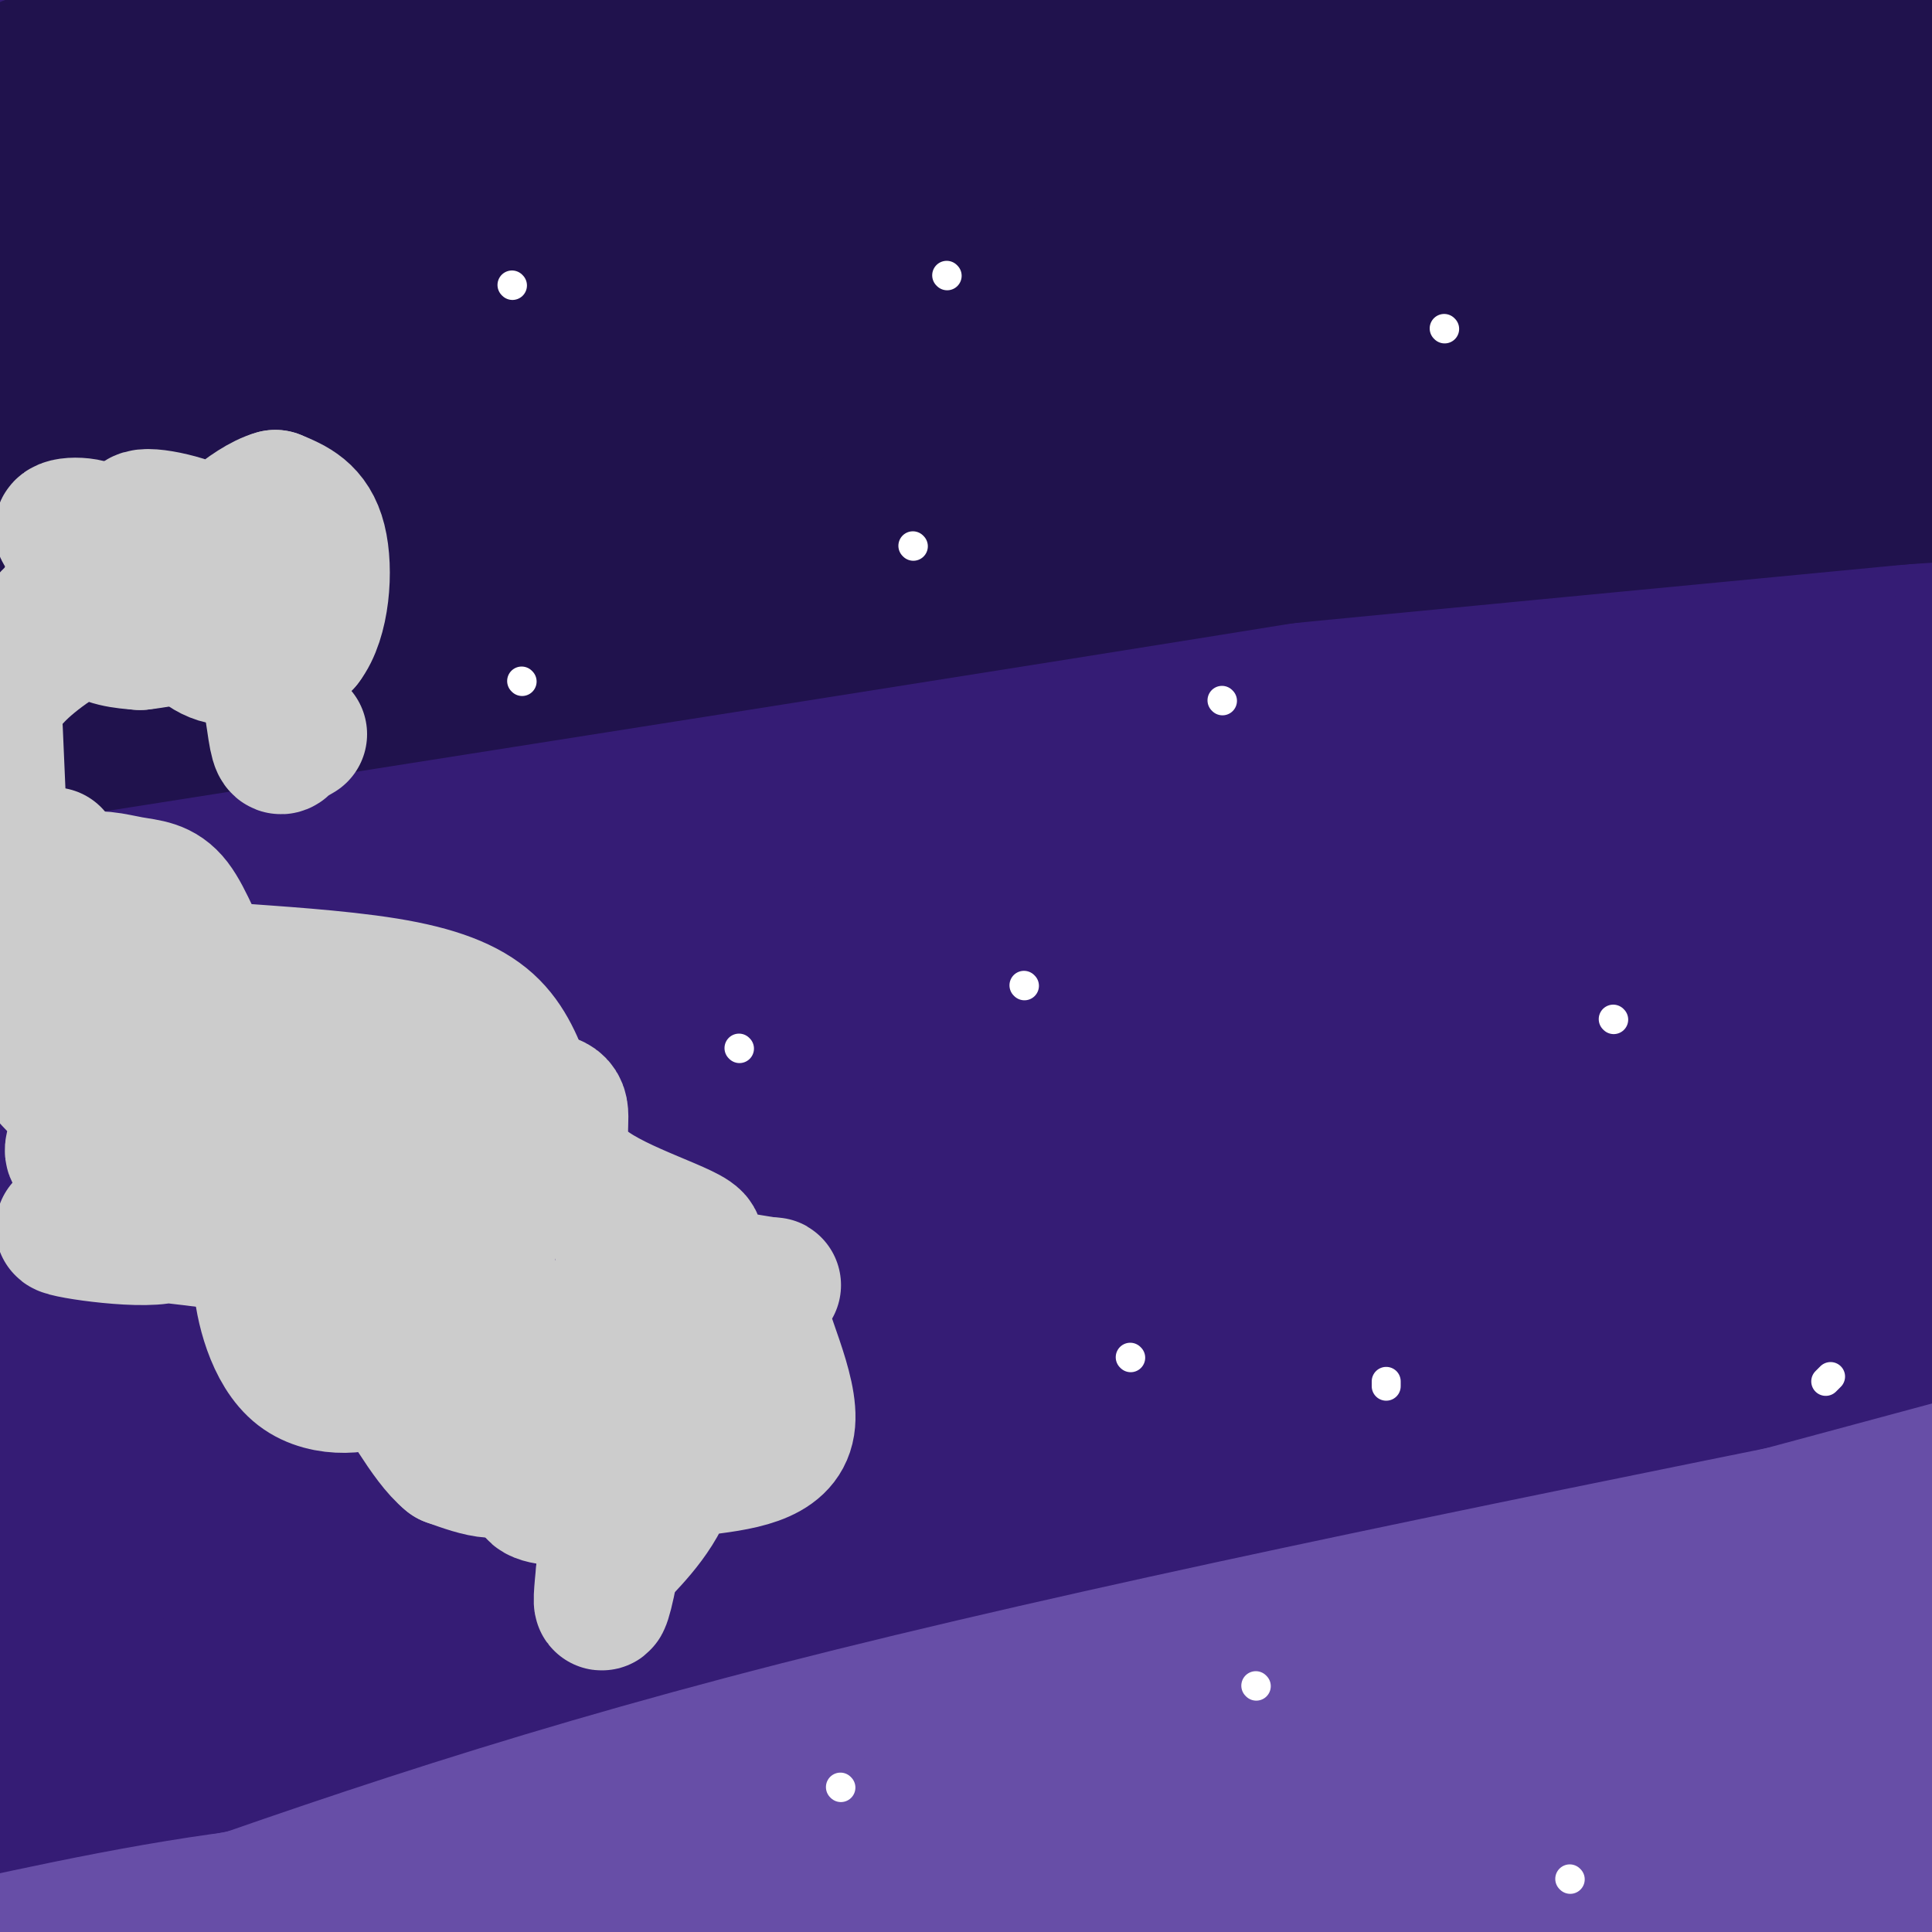 <svg viewBox='0 0 400 400' version='1.1' xmlns='http://www.w3.org/2000/svg' xmlns:xlink='http://www.w3.org/1999/xlink'><rect x="0" y="0" width="400" height="400" fill="#808080" stroke="none"/><g fill='none' stroke='#351c75' stroke-width='6' stroke-linecap='round' stroke-linejoin='round'><path d='M247,132c-19.163,1.188 -38.326,2.377 -58,1c-19.674,-1.377 -39.860,-5.318 -52,-8c-12.140,-2.682 -16.235,-4.104 -22,-7c-5.765,-2.896 -13.199,-7.267 -18,-11c-4.801,-3.733 -6.969,-6.829 -8,-10c-1.031,-3.171 -0.925,-6.416 3,-10c3.925,-3.584 11.671,-7.507 20,-12c8.329,-4.493 17.242,-9.556 58,-20c40.758,-10.444 113.359,-26.270 158,-35c44.641,-8.730 61.320,-10.365 78,-12'/><path d='M389,17c-43.467,10.911 -86.933,21.822 -135,32c-48.067,10.178 -100.733,19.622 -114,20c-13.267,0.378 12.867,-8.311 39,-17'/></g>
<g fill='none' stroke='#351c75' stroke-width='28' stroke-linecap='round' stroke-linejoin='round'><path d='M59,80c-0.745,-1.807 -1.490,-3.614 -3,-8c-1.510,-4.386 -3.783,-11.352 3,-17c6.783,-5.648 22.624,-9.980 31,-13c8.376,-3.020 9.288,-4.729 8,-7c-1.288,-2.271 -4.774,-5.105 -20,-6c-15.226,-0.895 -42.190,0.147 -53,-1c-10.810,-1.147 -5.464,-4.484 -3,-7c2.464,-2.516 2.047,-4.213 6,-6c3.953,-1.787 12.276,-3.665 23,-5c10.724,-1.335 23.849,-2.129 33,-2c9.151,0.129 14.329,1.180 14,3c-0.329,1.820 -6.164,4.410 -12,7'/><path d='M86,18c-20.576,2.485 -66.016,5.196 -81,5c-14.984,-0.196 0.489,-3.300 8,-5c7.511,-1.700 7.061,-1.996 42,-1c34.939,0.996 105.268,3.285 148,7c42.732,3.715 57.866,8.858 73,14'/><path d='M276,38c25.250,-2.048 51.875,-14.167 77,-21c25.125,-6.833 48.750,-8.381 50,-9c1.250,-0.619 -19.875,-0.310 -41,0'/><path d='M362,8c-64.911,-0.178 -206.689,-0.622 -282,0c-75.311,0.622 -84.156,2.311 -93,4'/><path d='M4,16c162.631,-1.667 325.262,-3.333 364,1c38.738,4.333 -46.417,14.667 -137,19c-90.583,4.333 -186.595,2.667 -214,2c-27.405,-0.667 13.798,-0.333 55,0'/><path d='M72,38c34.262,0.714 92.417,2.500 153,0c60.583,-2.500 123.595,-9.286 158,-12c34.405,-2.714 40.202,-1.357 46,0'/><path d='M399,35c0.000,0.000 -416.000,4.000 -416,4'/><path d='M38,51c0.000,0.000 378.000,1.000 378,1'/><path d='M329,62c0.000,0.000 -385.000,13.000 -385,13'/><path d='M55,76c60.833,0.583 121.667,1.167 182,0c60.333,-1.167 120.167,-4.083 180,-7'/><path d='M312,72c0.000,0.000 -391.000,0.000 -391,0'/><path d='M54,64c158.750,-2.667 317.500,-5.333 297,-6c-20.500,-0.667 -220.250,0.667 -420,2'/><path d='M42,65c86.111,-3.533 172.222,-7.067 191,-6c18.778,1.067 -29.778,6.733 -86,11c-56.222,4.267 -120.111,7.133 -184,10'/><path d='M132,81c0.000,0.000 320.000,-28.000 320,-28'/><path d='M285,87c-92.500,10.500 -185.000,21.000 -246,27c-61.000,6.000 -90.500,7.500 -120,9'/><path d='M97,109c0.000,0.000 395.000,-22.000 395,-22'/><path d='M299,83c0.000,0.000 -407.000,-7.000 -407,-7'/><path d='M112,66c0.000,0.000 391.000,-2.000 391,-2'/><path d='M358,94c0.000,0.000 -365.000,2.000 -365,2'/><path d='M104,97c0.000,0.000 308.000,0.000 308,0'/><path d='M276,110c0.000,0.000 -301.000,0.000 -301,0'/><path d='M72,110c0.000,0.000 391.000,-28.000 391,-28'/><path d='M276,105c0.000,0.000 -289.000,9.000 -289,9'/><path d='M128,110c0.000,0.000 331.000,-24.000 331,-24'/><path d='M325,117c0.000,0.000 -326.000,27.000 -326,27'/><path d='M7,148c0.000,0.000 401.000,0.000 401,0'/><path d='M359,158c0.000,0.000 -379.000,2.000 -379,2'/><path d='M68,141c72.750,-3.000 145.500,-6.000 208,-10c62.500,-4.000 114.750,-9.000 167,-14'/><path d='M382,114c-157.982,0.804 -315.964,1.607 -360,0c-44.036,-1.607 25.875,-5.625 60,-8c34.125,-2.375 32.464,-3.107 84,-5c51.536,-1.893 156.268,-4.946 261,-8'/><path d='M319,106c0.000,0.000 -330.000,2.000 -330,2'/><path d='M12,110c64.333,1.167 128.667,2.333 210,0c81.333,-2.333 179.667,-8.167 278,-14'/><path d='M260,121c-95.083,1.667 -190.167,3.333 -239,3c-48.833,-0.333 -51.417,-2.667 -54,-5'/><path d='M80,110c0.000,0.000 332.000,-4.000 332,-4'/><path d='M359,134c-13.750,3.833 -27.500,7.667 -93,10c-65.500,2.333 -182.750,3.167 -300,4'/><path d='M59,148c100.667,-0.333 201.333,-0.667 264,0c62.667,0.667 87.333,2.333 112,4'/><path d='M381,162c-37.833,1.417 -75.667,2.833 -143,3c-67.333,0.167 -164.167,-0.917 -261,-2'/><path d='M70,161c0.000,0.000 379.000,-2.000 379,-2'/><path d='M302,171c0.000,0.000 -335.000,0.000 -335,0'/><path d='M60,171c0.000,0.000 408.000,0.000 408,0'/><path d='M403,190c0.000,0.000 -433.000,1.000 -433,1'/><path d='M1,190c0.000,0.000 454.000,-2.000 454,-2'/><path d='M347,198c0.000,0.000 -399.000,3.000 -399,3'/><path d='M41,210c80.167,-5.583 160.333,-11.167 234,-14c73.667,-2.833 140.833,-2.917 208,-3'/><path d='M256,199c0.000,0.000 -260.000,12.000 -260,12'/><path d='M59,206c98.833,-7.500 197.667,-15.000 265,-19c67.333,-4.000 103.167,-4.500 139,-5'/><path d='M332,208c-103.500,6.833 -207.000,13.667 -270,17c-63.000,3.333 -85.500,3.167 -108,3'/><path d='M70,233c0.000,0.000 376.000,-8.000 376,-8'/><path d='M268,249c0.000,0.000 -270.000,13.000 -270,13'/><path d='M44,269c124.917,2.833 249.833,5.667 337,4c87.167,-1.667 136.583,-7.833 186,-14'/><path d='M353,245c-98.422,-1.000 -196.844,-2.000 -232,-4c-35.156,-2.000 -7.044,-5.000 61,-12c68.044,-7.000 176.022,-18.000 284,-29'/><path d='M261,230c-39.689,5.200 -79.378,10.400 -89,11c-9.622,0.600 10.822,-3.400 62,-6c51.178,-2.600 133.089,-3.800 215,-5'/><path d='M286,220c0.000,0.000 -298.000,5.000 -298,5'/><path d='M46,224c59.385,-2.133 118.771,-4.266 183,-5c64.229,-0.734 133.302,-0.070 159,1c25.698,1.070 8.022,2.544 -6,5c-14.022,2.456 -24.391,5.892 -33,9c-8.609,3.108 -15.460,5.888 -77,10c-61.540,4.112 -177.770,9.556 -294,15'/><path d='M86,267c0.000,0.000 369.000,-20.000 369,-20'/><path d='M346,264c-91.833,6.417 -183.667,12.833 -242,16c-58.333,3.167 -83.167,3.083 -108,3'/><path d='M26,263c66.500,-1.667 133.000,-3.333 211,-7c78.000,-3.667 167.500,-9.333 257,-15'/><path d='M265,259c0.000,0.000 -266.000,13.000 -266,13'/><path d='M48,249c138.083,-2.500 276.167,-5.000 254,-3c-22.167,2.000 -204.583,8.500 -387,15'/><path d='M31,262c80.044,1.111 160.089,2.222 211,4c50.911,1.778 72.689,4.222 96,8c23.311,3.778 48.156,8.889 73,14'/><path d='M358,309c-87.833,6.833 -175.667,13.667 -238,17c-62.333,3.333 -99.167,3.167 -136,3'/><path d='M93,304c125.333,-16.667 250.667,-33.333 306,-40c55.333,-6.667 40.667,-3.333 26,0'/><path d='M392,272c-66.750,2.917 -133.500,5.833 -203,7c-69.500,1.167 -141.750,0.583 -214,0'/><path d='M59,281c123.583,-5.000 247.167,-10.000 318,-12c70.833,-2.000 88.917,-1.000 107,0'/><path d='M382,304c-34.917,4.583 -69.833,9.167 -140,15c-70.167,5.833 -175.583,12.917 -281,20'/><path d='M31,342c0.000,0.000 400.000,-9.000 400,-9'/><path d='M393,343c-12.533,1.844 -25.067,3.689 -89,5c-63.933,1.311 -179.267,2.089 -256,0c-76.733,-2.089 -114.867,-7.044 -153,-12'/><path d='M54,318c90.917,0.667 181.833,1.333 247,0c65.167,-1.333 104.583,-4.667 144,-8'/><path d='M317,314c0.000,0.000 -386.000,-2.000 -386,-2'/><path d='M33,297c0.000,0.000 384.000,0.000 384,0'/><path d='M332,302c-70.333,1.750 -140.667,3.500 -201,2c-60.333,-1.500 -110.667,-6.250 -161,-11'/><path d='M17,288c42.583,0.690 85.167,1.381 167,0c81.833,-1.381 202.917,-4.833 201,-6c-1.917,-1.167 -126.833,-0.048 -218,-3c-91.167,-2.952 -148.583,-9.976 -206,-17'/><path d='M56,237c110.692,-0.919 221.384,-1.837 262,-1c40.616,0.837 11.155,3.431 -8,6c-19.155,2.569 -28.003,5.115 -38,7c-9.997,1.885 -21.142,3.110 -77,4c-55.858,0.890 -156.429,1.445 -257,2'/><path d='M29,239c59.810,-1.637 119.619,-3.274 139,-2c19.381,1.274 -1.667,5.458 -11,9c-9.333,3.542 -6.952,6.440 -32,13c-25.048,6.560 -77.524,16.780 -130,27'/><path d='M100,316c94.000,-1.167 188.000,-2.333 239,-2c51.000,0.333 59.000,2.167 67,4'/><path d='M388,341c-25.881,1.095 -51.762,2.190 -74,3c-22.238,0.810 -40.833,1.333 -98,-4c-57.167,-5.333 -152.905,-16.524 -205,-21c-52.095,-4.476 -60.548,-2.238 -69,0'/><path d='M8,314c0.000,0.000 412.000,11.000 412,11'/><path d='M366,346c0.000,0.000 -375.000,30.000 -375,30'/><path d='M22,374c0.000,0.000 399.000,0.000 399,0'/><path d='M371,375c0.000,0.000 -386.000,-2.000 -386,-2'/><path d='M7,367c0.000,0.000 458.000,0.000 458,0'/><path d='M363,396c-110.500,2.583 -221.000,5.167 -287,5c-66.000,-0.167 -87.500,-3.083 -109,-6'/><path d='M10,389c0.000,0.000 450.000,-5.000 450,-5'/><path d='M246,399c0.000,0.000 175.000,-13.000 175,-13'/><path d='M55,403c46.167,-8.750 92.333,-17.500 128,-22c35.667,-4.500 60.833,-4.750 86,-5'/></g>
<g fill='none' stroke='#20124d' stroke-width='28' stroke-linecap='round' stroke-linejoin='round'><path d='M15,15c-6.867,0.333 -13.733,0.667 -11,-1c2.733,-1.667 15.067,-5.333 50,-6c34.933,-0.667 92.467,1.667 150,4'/><path d='M204,12c60.667,0.667 137.333,0.333 214,0'/><path d='M404,15c-21.692,4.378 -43.384,8.756 -72,10c-28.616,1.244 -64.155,-0.646 -82,0c-17.845,0.646 -17.997,3.828 -40,5c-22.003,1.172 -65.858,0.335 -94,1c-28.142,0.665 -40.571,2.833 -53,5'/><path d='M63,36c3.622,2.200 39.178,5.200 102,6c62.822,0.800 152.911,-0.600 243,-2'/><path d='M368,46c-86.082,-0.270 -172.165,-0.540 -228,1c-55.835,1.540 -81.423,4.891 -84,7c-2.577,2.109 17.856,2.978 29,4c11.144,1.022 13.000,2.198 61,-3c48.000,-5.198 142.143,-16.771 137,-21c-5.143,-4.229 -109.571,-1.115 -214,2'/><path d='M69,36c-44.500,0.298 -48.750,0.042 -45,1c3.750,0.958 15.500,3.131 88,4c72.500,0.869 205.750,0.435 339,0'/><path d='M393,48c-54.912,0.236 -109.825,0.472 -151,3c-41.175,2.528 -68.614,7.348 -74,10c-5.386,2.652 11.281,3.137 35,1c23.719,-2.137 54.491,-6.896 91,-9c36.509,-2.104 78.754,-1.552 121,-1'/><path d='M397,54c-75.758,1.282 -151.515,2.565 -210,5c-58.485,2.435 -99.697,6.024 -100,9c-0.303,2.976 40.303,5.340 95,6c54.697,0.660 123.485,-0.383 165,0c41.515,0.383 55.758,2.191 70,4'/><path d='M402,81c-92.423,-0.280 -184.845,-0.560 -230,0c-45.155,0.560 -43.042,1.958 -67,4c-23.958,2.042 -73.988,4.726 -24,6c49.988,1.274 199.994,1.137 350,1'/><path d='M393,97c-114.178,1.067 -228.356,2.133 -282,3c-53.644,0.867 -46.756,1.533 -56,4c-9.244,2.467 -34.622,6.733 -60,11'/><path d='M0,116c73.500,-0.833 147.000,-1.667 215,-4c68.000,-2.333 130.500,-6.167 193,-10'/><path d='M403,102c-115.983,11.064 -231.966,22.128 -294,29c-62.034,6.872 -70.120,9.551 -71,11c-0.880,1.449 5.444,1.667 18,1c12.556,-0.667 31.342,-2.218 97,-12c65.658,-9.782 178.188,-27.795 206,-32c27.812,-4.205 -29.094,5.397 -86,15'/><path d='M273,114c-60.667,9.833 -169.333,26.917 -278,44'/><path d='M6,154c57.133,-12.378 114.267,-24.756 130,-29c15.733,-4.244 -9.933,-0.356 -41,7c-31.067,7.356 -67.533,18.178 -104,29'/><path d='M12,143c19.774,-10.405 39.548,-20.810 68,-31c28.452,-10.190 65.583,-20.167 77,-25c11.417,-4.833 -2.881,-4.524 -34,3c-31.119,7.524 -79.060,22.262 -127,37'/><path d='M26,83c18.008,-10.088 36.016,-20.175 52,-26c15.984,-5.825 29.944,-7.386 28,-8c-1.944,-0.614 -19.793,-0.281 -40,6c-20.207,6.281 -42.774,18.509 -55,24c-12.226,5.491 -14.113,4.246 -16,3'/><path d='M2,78c1.329,-2.724 2.658,-5.449 31,-16c28.342,-10.551 83.698,-28.930 78,-23c-5.698,5.930 -72.450,36.169 -93,41c-20.550,4.831 5.101,-15.747 16,-25c10.899,-9.253 7.045,-7.182 11,-10c3.955,-2.818 15.717,-10.526 27,-14c11.283,-3.474 22.086,-2.715 28,-1c5.914,1.715 6.938,4.385 6,8c-0.938,3.615 -3.840,8.176 -24,15c-20.160,6.824 -57.580,15.912 -95,25'/><path d='M5,70c5.782,-2.782 11.565,-5.564 37,-12c25.435,-6.436 70.523,-16.526 106,-24c35.477,-7.474 61.345,-12.333 67,-11c5.655,1.333 -8.902,8.857 -19,14c-10.098,5.143 -15.738,7.904 -27,11c-11.262,3.096 -28.148,6.526 -42,10c-13.852,3.474 -24.672,6.993 -49,10c-24.328,3.007 -62.164,5.504 -100,8'/><path d='M24,46c11.543,-3.484 23.086,-6.967 47,-11c23.914,-4.033 60.201,-8.614 73,-8c12.799,0.614 2.112,6.424 -4,11c-6.112,4.576 -7.649,7.917 -13,13c-5.351,5.083 -14.517,11.908 -22,17c-7.483,5.092 -13.284,8.451 -29,13c-15.716,4.549 -41.348,10.287 -56,12c-14.652,1.713 -18.326,-0.600 -20,-3c-1.674,-2.400 -1.348,-4.889 4,-10c5.348,-5.111 15.719,-12.846 28,-18c12.281,-5.154 26.472,-7.727 42,-9c15.528,-1.273 32.393,-1.247 39,0c6.607,1.247 2.957,3.716 0,6c-2.957,2.284 -5.219,4.384 -11,7c-5.781,2.616 -15.080,5.747 -34,8c-18.920,2.253 -47.460,3.626 -76,5'/><path d='M8,51c9.623,-6.008 19.246,-12.016 26,-16c6.754,-3.984 10.640,-5.943 25,-9c14.360,-3.057 39.193,-7.211 47,-6c7.807,1.211 -1.413,7.789 -8,12c-6.587,4.211 -10.543,6.057 -20,9c-9.457,2.943 -24.416,6.984 -41,10c-16.584,3.016 -34.792,5.008 -53,7'/><path d='M12,22c13.011,-3.796 26.022,-7.592 47,-10c20.978,-2.408 49.922,-3.429 60,-3c10.078,0.429 1.290,2.308 0,3c-1.290,0.692 4.917,0.198 -15,5c-19.917,4.802 -65.959,14.901 -112,25'/><path d='M16,28c0.000,0.000 75.000,-3.000 75,-3'/></g>
<g fill='none' stroke='#674ea7' stroke-width='28' stroke-linecap='round' stroke-linejoin='round'><path d='M92,395c7.756,-6.933 15.511,-13.867 68,-29c52.489,-15.133 149.711,-38.467 166,-43c16.289,-4.533 -48.356,9.733 -113,24'/><path d='M213,347c-32.929,7.774 -58.750,15.208 -48,14c10.750,-1.208 58.071,-11.060 104,-22c45.929,-10.940 90.464,-22.970 135,-35'/><path d='M386,310c-79.917,16.167 -159.833,32.333 -221,48c-61.167,15.667 -103.583,30.833 -146,46'/><path d='M29,400c-14.636,1.638 -29.273,3.276 30,-9c59.273,-12.276 192.455,-38.466 252,-51c59.545,-12.534 45.455,-11.413 27,-9c-18.455,2.413 -41.273,6.118 -65,12c-23.727,5.882 -48.364,13.941 -73,22'/><path d='M200,365c-21.190,8.021 -37.664,17.075 -45,22c-7.336,4.925 -5.533,5.722 45,-5c50.533,-10.722 149.797,-32.964 191,-40c41.203,-7.036 24.344,1.132 -30,14c-54.344,12.868 -146.172,30.434 -238,48'/><path d='M123,404c20.178,-6.222 189.622,-45.778 211,-50c21.378,-4.222 -105.311,26.889 -232,58'/><path d='M174,400c56.107,-14.048 112.214,-28.095 140,-34c27.786,-5.905 27.250,-3.667 27,-1c-0.250,2.667 -0.214,5.762 -17,13c-16.786,7.238 -50.393,18.619 -84,30'/><path d='M271,401c0.000,0.000 148.000,-36.000 148,-36'/><path d='M381,394c-21.083,5.417 -42.167,10.833 -34,8c8.167,-2.833 45.583,-13.917 83,-25'/><path d='M387,395c-12.833,6.917 -25.667,13.833 -22,8c3.667,-5.833 23.833,-24.417 44,-43'/><path d='M391,340c-13.995,3.550 -27.990,7.100 -32,6c-4.010,-1.100 1.967,-6.852 11,-15c9.033,-8.148 21.124,-18.694 23,-18c1.876,0.694 -6.464,12.627 -12,19c-5.536,6.373 -8.268,7.187 -11,8'/><path d='M370,340c-7.859,4.079 -22.007,10.278 -43,17c-20.993,6.722 -48.829,13.967 -75,17c-26.171,3.033 -50.675,1.854 -71,4c-20.325,2.146 -36.472,7.616 -56,10c-19.528,2.384 -42.437,1.681 -66,4c-23.563,2.319 -47.782,7.659 -72,13'/></g>
<g fill='none' stroke='#cccccc' stroke-width='28' stroke-linecap='round' stroke-linejoin='round'><path d='M8,131c1.917,-2.833 3.833,-5.667 11,-8c7.167,-2.333 19.583,-4.167 32,-6'/><path d='M51,117c8.400,-1.111 13.400,-0.889 12,0c-1.400,0.889 -9.200,2.444 -17,4'/><path d='M46,121c-6.774,1.381 -15.208,2.833 -23,6c-7.792,3.167 -14.940,8.048 -19,12c-4.060,3.952 -5.030,6.976 -6,10'/><path d='M0,174c0.000,0.000 -1.000,-23.000 -1,-23'/><path d='M0,182c0.000,0.000 11.000,-5.000 11,-5'/><path d='M20,195c-1.638,-5.053 -3.276,-10.105 -2,-12c1.276,-1.895 5.466,-0.632 9,0c3.534,0.632 6.413,0.632 9,4c2.587,3.368 4.882,10.105 7,13c2.118,2.895 4.059,1.947 6,1'/><path d='M49,201c6.786,0.524 20.750,1.333 31,3c10.250,1.667 16.786,4.190 21,8c4.214,3.810 6.107,8.905 8,14'/><path d='M109,226c2.983,2.349 6.440,1.221 7,4c0.560,2.779 -1.778,9.467 5,15c6.778,5.533 22.671,9.913 23,12c0.329,2.087 -14.906,1.882 -15,3c-0.094,1.118 14.953,3.559 30,6'/><path d='M159,266c3.607,0.452 -2.375,-1.417 -2,4c0.375,5.417 7.107,18.119 6,25c-1.107,6.881 -10.054,7.940 -19,9'/><path d='M144,304c-9.248,1.877 -22.868,2.069 -29,3c-6.132,0.931 -4.778,2.600 -1,3c3.778,0.400 9.979,-0.469 12,4c2.021,4.469 -0.137,14.277 -1,17c-0.863,2.723 -0.432,-1.638 0,-6'/><path d='M125,325c2.447,-3.196 8.565,-8.185 12,-15c3.435,-6.815 4.189,-15.456 3,-20c-1.189,-4.544 -4.320,-4.993 -7,-5c-2.680,-0.007 -4.909,0.426 -6,3c-1.091,2.574 -1.046,7.287 -1,12'/><path d='M126,300c-1.506,2.632 -4.771,3.214 -7,0c-2.229,-3.214 -3.422,-10.222 -6,-16c-2.578,-5.778 -6.540,-10.325 -7,-6c-0.460,4.325 2.583,17.521 1,23c-1.583,5.479 -7.791,3.239 -14,1'/><path d='M93,302c-4.702,-3.762 -9.458,-13.667 -14,-19c-4.542,-5.333 -8.869,-6.095 -9,-5c-0.131,1.095 3.935,4.048 8,7'/><path d='M78,285c-1.869,1.917 -10.542,3.208 -16,-1c-5.458,-4.208 -7.702,-13.917 -8,-19c-0.298,-5.083 1.351,-5.542 3,-6'/><path d='M57,259c-10.391,-2.307 -37.867,-5.074 -43,-5c-5.133,0.074 12.078,2.989 19,2c6.922,-0.989 3.556,-5.882 2,-9c-1.556,-3.118 -1.302,-4.462 -2,-5c-0.698,-0.538 -2.349,-0.269 -4,0'/><path d='M29,242c-4.310,-7.286 -13.083,-25.500 -15,-28c-1.917,-2.500 3.024,10.714 2,13c-1.024,2.286 -8.012,-6.357 -15,-15'/><path d='M1,212c0.772,-2.859 10.202,-2.508 14,0c3.798,2.508 1.962,7.172 1,11c-0.962,3.828 -1.052,6.820 5,7c6.052,0.180 18.245,-2.452 25,-6c6.755,-3.548 8.073,-8.014 8,-8c-0.073,0.014 -1.536,4.507 -3,9'/><path d='M51,225c0.059,3.082 1.706,6.287 4,9c2.294,2.713 5.233,4.933 11,6c5.767,1.067 14.360,0.979 18,-2c3.640,-2.979 2.326,-8.851 1,-11c-1.326,-2.149 -2.663,-0.574 -4,1'/><path d='M81,228c-4.311,0.378 -13.089,0.822 -17,0c-3.911,-0.822 -2.956,-2.911 -2,-5'/><path d='M29,131c2.756,-1.156 5.511,-2.311 8,-1c2.489,1.311 4.711,5.089 9,6c4.289,0.911 10.644,-1.044 17,-3'/><path d='M63,133c3.711,-4.733 4.489,-15.067 3,-21c-1.489,-5.933 -5.244,-7.467 -9,-9'/><path d='M57,103c-5.223,1.405 -13.781,9.418 -15,12c-1.219,2.582 4.903,-0.266 3,-3c-1.903,-2.734 -11.829,-5.352 -15,-5c-3.171,0.352 0.415,3.676 4,7'/><path d='M34,114c0.595,1.873 0.083,3.055 -5,2c-5.083,-1.055 -14.738,-4.346 -16,-6c-1.262,-1.654 5.868,-1.670 7,0c1.132,1.670 -3.734,5.027 -5,9c-1.266,3.973 1.067,8.564 4,11c2.933,2.436 6.467,2.718 10,3'/><path d='M29,133c5.901,-0.573 15.654,-3.504 21,0c5.346,3.504 6.285,13.443 7,18c0.715,4.557 1.204,3.730 2,3c0.796,-0.730 1.898,-1.365 3,-2'/><path d='M84,238c4.361,-1.954 8.721,-3.908 9,0c0.279,3.908 -3.525,13.677 -2,17c1.525,3.323 8.378,0.200 10,1c1.622,0.800 -1.986,5.523 0,10c1.986,4.477 9.568,8.708 10,9c0.432,0.292 -6.284,-3.354 -13,-7'/><path d='M98,268c-2.520,-2.909 -2.321,-6.682 -1,-9c1.321,-2.318 3.762,-3.181 5,-5c1.238,-1.819 1.273,-4.596 -3,-7c-4.273,-2.404 -12.852,-4.437 -17,-1c-4.148,3.437 -3.864,12.344 -3,17c0.864,4.656 2.310,5.061 -3,1c-5.310,-4.061 -17.374,-12.589 -25,-17c-7.626,-4.411 -10.813,-4.706 -14,-5'/><path d='M37,242c-2.595,-1.952 -2.083,-4.333 -7,-4c-4.917,0.333 -15.262,3.381 -15,0c0.262,-3.381 11.131,-13.190 22,-23'/><path d='M37,215c1.911,-2.956 -4.311,1.156 -12,-1c-7.689,-2.156 -16.844,-10.578 -26,-19'/><path d='M0,195c0.000,0.000 0.100,0.100 0.1,0.1'/></g>
<g fill='none' stroke='#ffffff' stroke-width='6' stroke-linecap='round' stroke-linejoin='round'><path d='M106,59c0.000,0.000 0.100,0.100 0.1,0.1'/><path d='M196,57c0.000,0.000 0.100,0.100 0.1,0.1'/><path d='M189,113c0.000,0.000 0.100,0.100 0.1,0.1'/><path d='M108,141c0.000,0.000 0.100,0.100 0.1,0.1'/><path d='M153,217c0.000,0.000 0.100,0.100 0.1,0.1'/><path d='M212,204c0.000,0.000 0.100,0.100 0.1,0.1'/><path d='M253,145c0.000,0.000 0.100,0.100 0.1,0.1'/><path d='M299,68c0.000,0.000 0.100,0.100 0.1,0.1'/><path d='M334,211c0.000,0.000 0.100,0.100 0.1,0.1'/><path d='M379,285c0.000,0.000 -1.000,1.000 -1,1'/><path d='M260,349c0.000,0.000 0.100,0.100 0.1,0.1'/><path d='M325,389c0.000,0.000 0.100,0.100 0.1,0.1'/><path d='M234,281c0.000,0.000 0.100,0.100 0.1,0.1'/><path d='M174,370c0.000,0.000 0.100,0.100 0.1,0.1'/><path d='M287,286c0.000,0.000 0.000,1.000 0,1'/></g>
</svg>